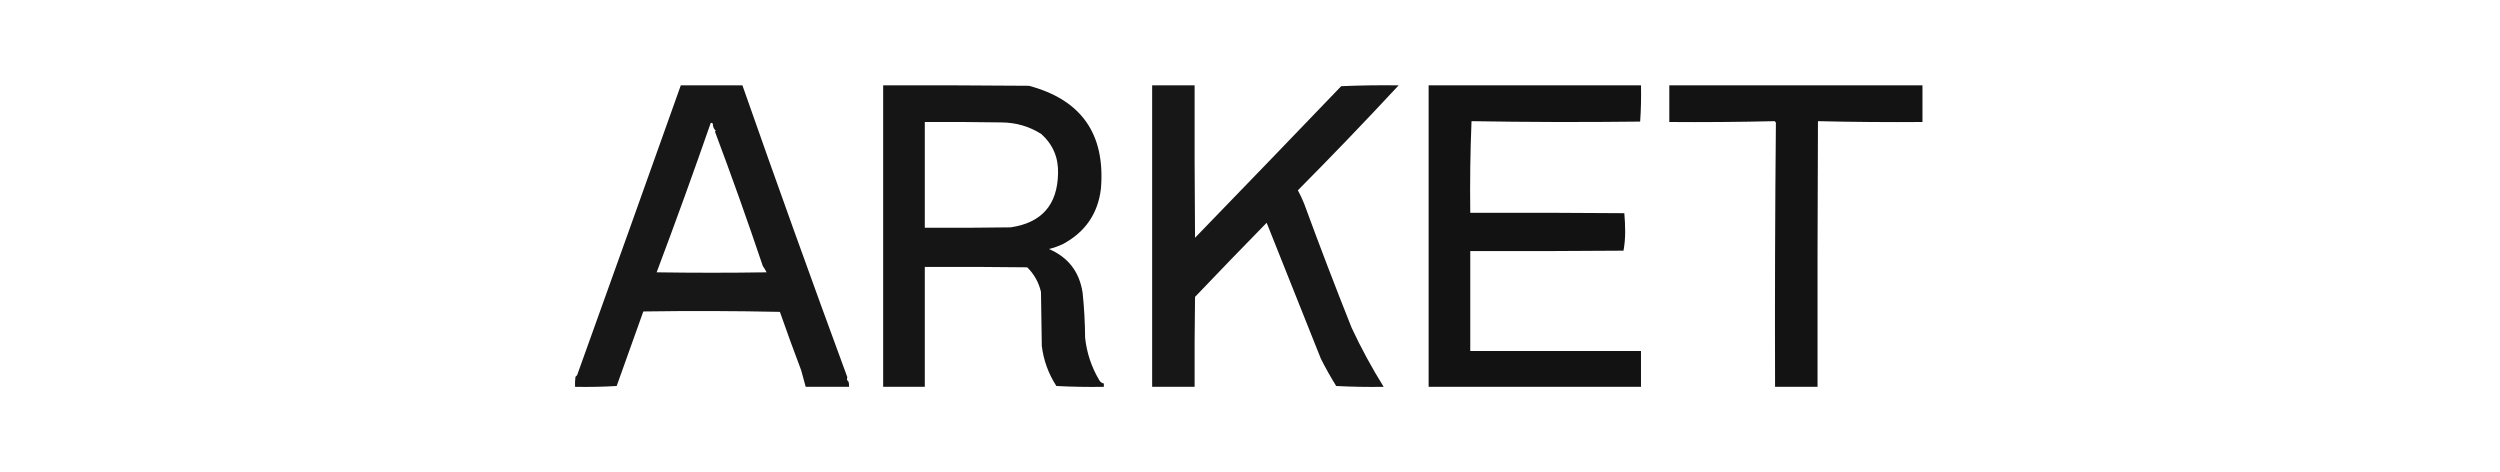 <svg xmlns:xlink="http://www.w3.org/1999/xlink" style="shape-rendering:geometricPrecision; text-rendering:geometricPrecision; image-rendering:optimizeQuality; fill-rule:evenodd; clip-rule:evenodd" height="567px" width="3002px" version="1.1" xmlns="http://www.w3.org/2000/svg">
<g><path d="M 817.5,102.5 C 842.167,102.5 866.833,102.5 891.5,102.5C 932.658,219.821 974.658,336.654 1017.5,453C 1016.58,455.048 1017.08,456.881 1019,458.5C 1019.5,460.473 1019.66,462.473 1019.5,464.5C 1002.17,464.5 984.833,464.5 967.5,464.5C 965.672,457.855 963.838,451.189 962,444.5C 953.213,421.308 944.713,397.975 936.5,374.5C 881.836,373.333 827.17,373.167 772.5,374C 761.76,403.784 751.094,433.617 740.5,463.5C 723.847,464.499 707.18,464.833 690.5,464.5C 690.334,460.486 690.501,456.486 691,452.5C 691.667,451.833 692.333,451.167 693,450.5C 734.686,334.57 776.186,218.57 817.5,102.5 Z M 853.5,147.5 C 854.496,147.414 855.329,147.748 856,148.5C 855.865,151.938 857.032,154.772 859.5,157C 859.167,157.333 858.833,157.667 858.5,158C 878.677,211.734 897.844,265.567 916,319.5C 917.717,321.873 919.217,324.373 920.5,327C 876.5,327.667 832.5,327.667 788.5,327C 811.018,267.198 832.685,207.364 853.5,147.5 Z" fill="#000000" style="opacity:0.908"></path></g>
<g><path d="M 1060.5,102.5 C 1118.83,102.333 1177.17,102.5 1235.5,103C 1298.62,119.831 1327.45,160.998 1322,226.5C 1318.45,256.379 1303.28,278.545 1276.5,293C 1271.03,295.6 1265.37,297.6 1259.5,299C 1282.69,308.878 1296.19,326.378 1300,351.5C 1301.87,369.447 1302.87,387.447 1303,405.5C 1304.96,423.756 1310.63,440.756 1320,456.5C 1321.26,458.746 1323.09,460.079 1325.5,460.5C 1325.5,461.833 1325.5,463.167 1325.5,464.5C 1306.49,464.833 1287.49,464.5 1268.5,463.5C 1259.01,448.904 1253.18,432.904 1251,415.5C 1250.67,393.833 1250.33,372.167 1250,350.5C 1247.35,339.098 1241.85,329.265 1233.5,321C 1192.5,320.5 1151.5,320.333 1110.5,320.5C 1110.5,368.5 1110.5,416.5 1110.5,464.5C 1093.83,464.5 1077.17,464.5 1060.5,464.5C 1060.5,343.833 1060.5,223.167 1060.5,102.5 Z M 1110.5,146.5 C 1141.17,146.333 1171.84,146.5 1202.5,147C 1219.98,147.097 1235.98,151.763 1250.5,161C 1264.47,173.672 1271.14,189.505 1270.5,208.5C 1269.73,246.1 1250.73,267.6 1213.5,273C 1179.17,273.5 1144.83,273.667 1110.5,273.5C 1110.5,231.167 1110.5,188.833 1110.5,146.5 Z" fill="#000000" style="opacity:0.916"></path></g>
<g><path d="M 1383.5,102.5 C 1400.5,102.5 1417.5,102.5 1434.5,102.5C 1434.33,163.501 1434.5,224.501 1435,285.5C 1493.54,225.118 1552.04,164.451 1610.5,103.5C 1633.49,102.5 1656.49,102.167 1679.5,102.5C 1639.97,145.033 1599.64,187.033 1558.5,228.5C 1561.3,233.759 1563.8,239.093 1566,244.5C 1584.25,294.276 1603.25,343.942 1623,393.5C 1634.46,418.072 1647.3,441.739 1661.5,464.5C 1642.49,464.833 1623.49,464.5 1604.5,463.5C 1597.8,452.754 1591.63,441.754 1586,430.5C 1564.33,376.227 1542.67,321.893 1521,267.5C 1492.09,297.017 1463.43,326.683 1435,356.5C 1434.5,392.498 1434.33,428.498 1434.5,464.5C 1417.5,464.5 1400.5,464.5 1383.5,464.5C 1383.5,343.833 1383.5,223.167 1383.5,102.5 Z" fill="#000000" style="opacity:0.908"></path></g>
<g><path d="M 1715.5,102.5 C 1800.5,102.5 1885.5,102.5 1970.5,102.5C 1970.82,117.079 1970.49,131.579 1969.5,146C 1901.93,146.831 1834.43,146.665 1767,145.5C 1765.51,182.021 1765.01,218.688 1765.5,255.5C 1827.17,255.333 1888.83,255.5 1950.5,256C 1951.16,263.424 1951.49,270.924 1951.5,278.5C 1951.48,286.235 1950.82,293.735 1949.5,301C 1888.17,301.5 1826.83,301.667 1765.5,301.5C 1765.5,341.5 1765.5,381.5 1765.5,421.5C 1834,421.485 1902.33,421.485 1970.5,421.5C 1970.5,435.833 1970.5,450.167 1970.5,464.5C 1885.5,464.5 1800.5,464.5 1715.5,464.5C 1715.5,343.833 1715.5,223.167 1715.5,102.5 Z" fill="#000000" style="opacity:0.928"></path></g>
<g><path d="M 2004.5,102.5 C 2105.83,102.5 2207.17,102.5 2308.5,102.5C 2308.5,117.167 2308.5,131.833 2308.5,146.5C 2266.59,146.83 2224.76,146.497 2183,145.5C 2182.5,251.833 2182.33,358.166 2182.5,464.5C 2165.5,464.5 2148.5,464.5 2131.5,464.5C 2131.17,358.793 2131.5,253.126 2132.5,147.5C 2132.19,146.692 2131.69,146.025 2131,145.5C 2088.91,146.497 2046.74,146.83 2004.5,146.5C 2004.5,131.833 2004.5,117.167 2004.5,102.5 Z" fill="#000000" style="opacity:0.923"></path></g>
</svg>
